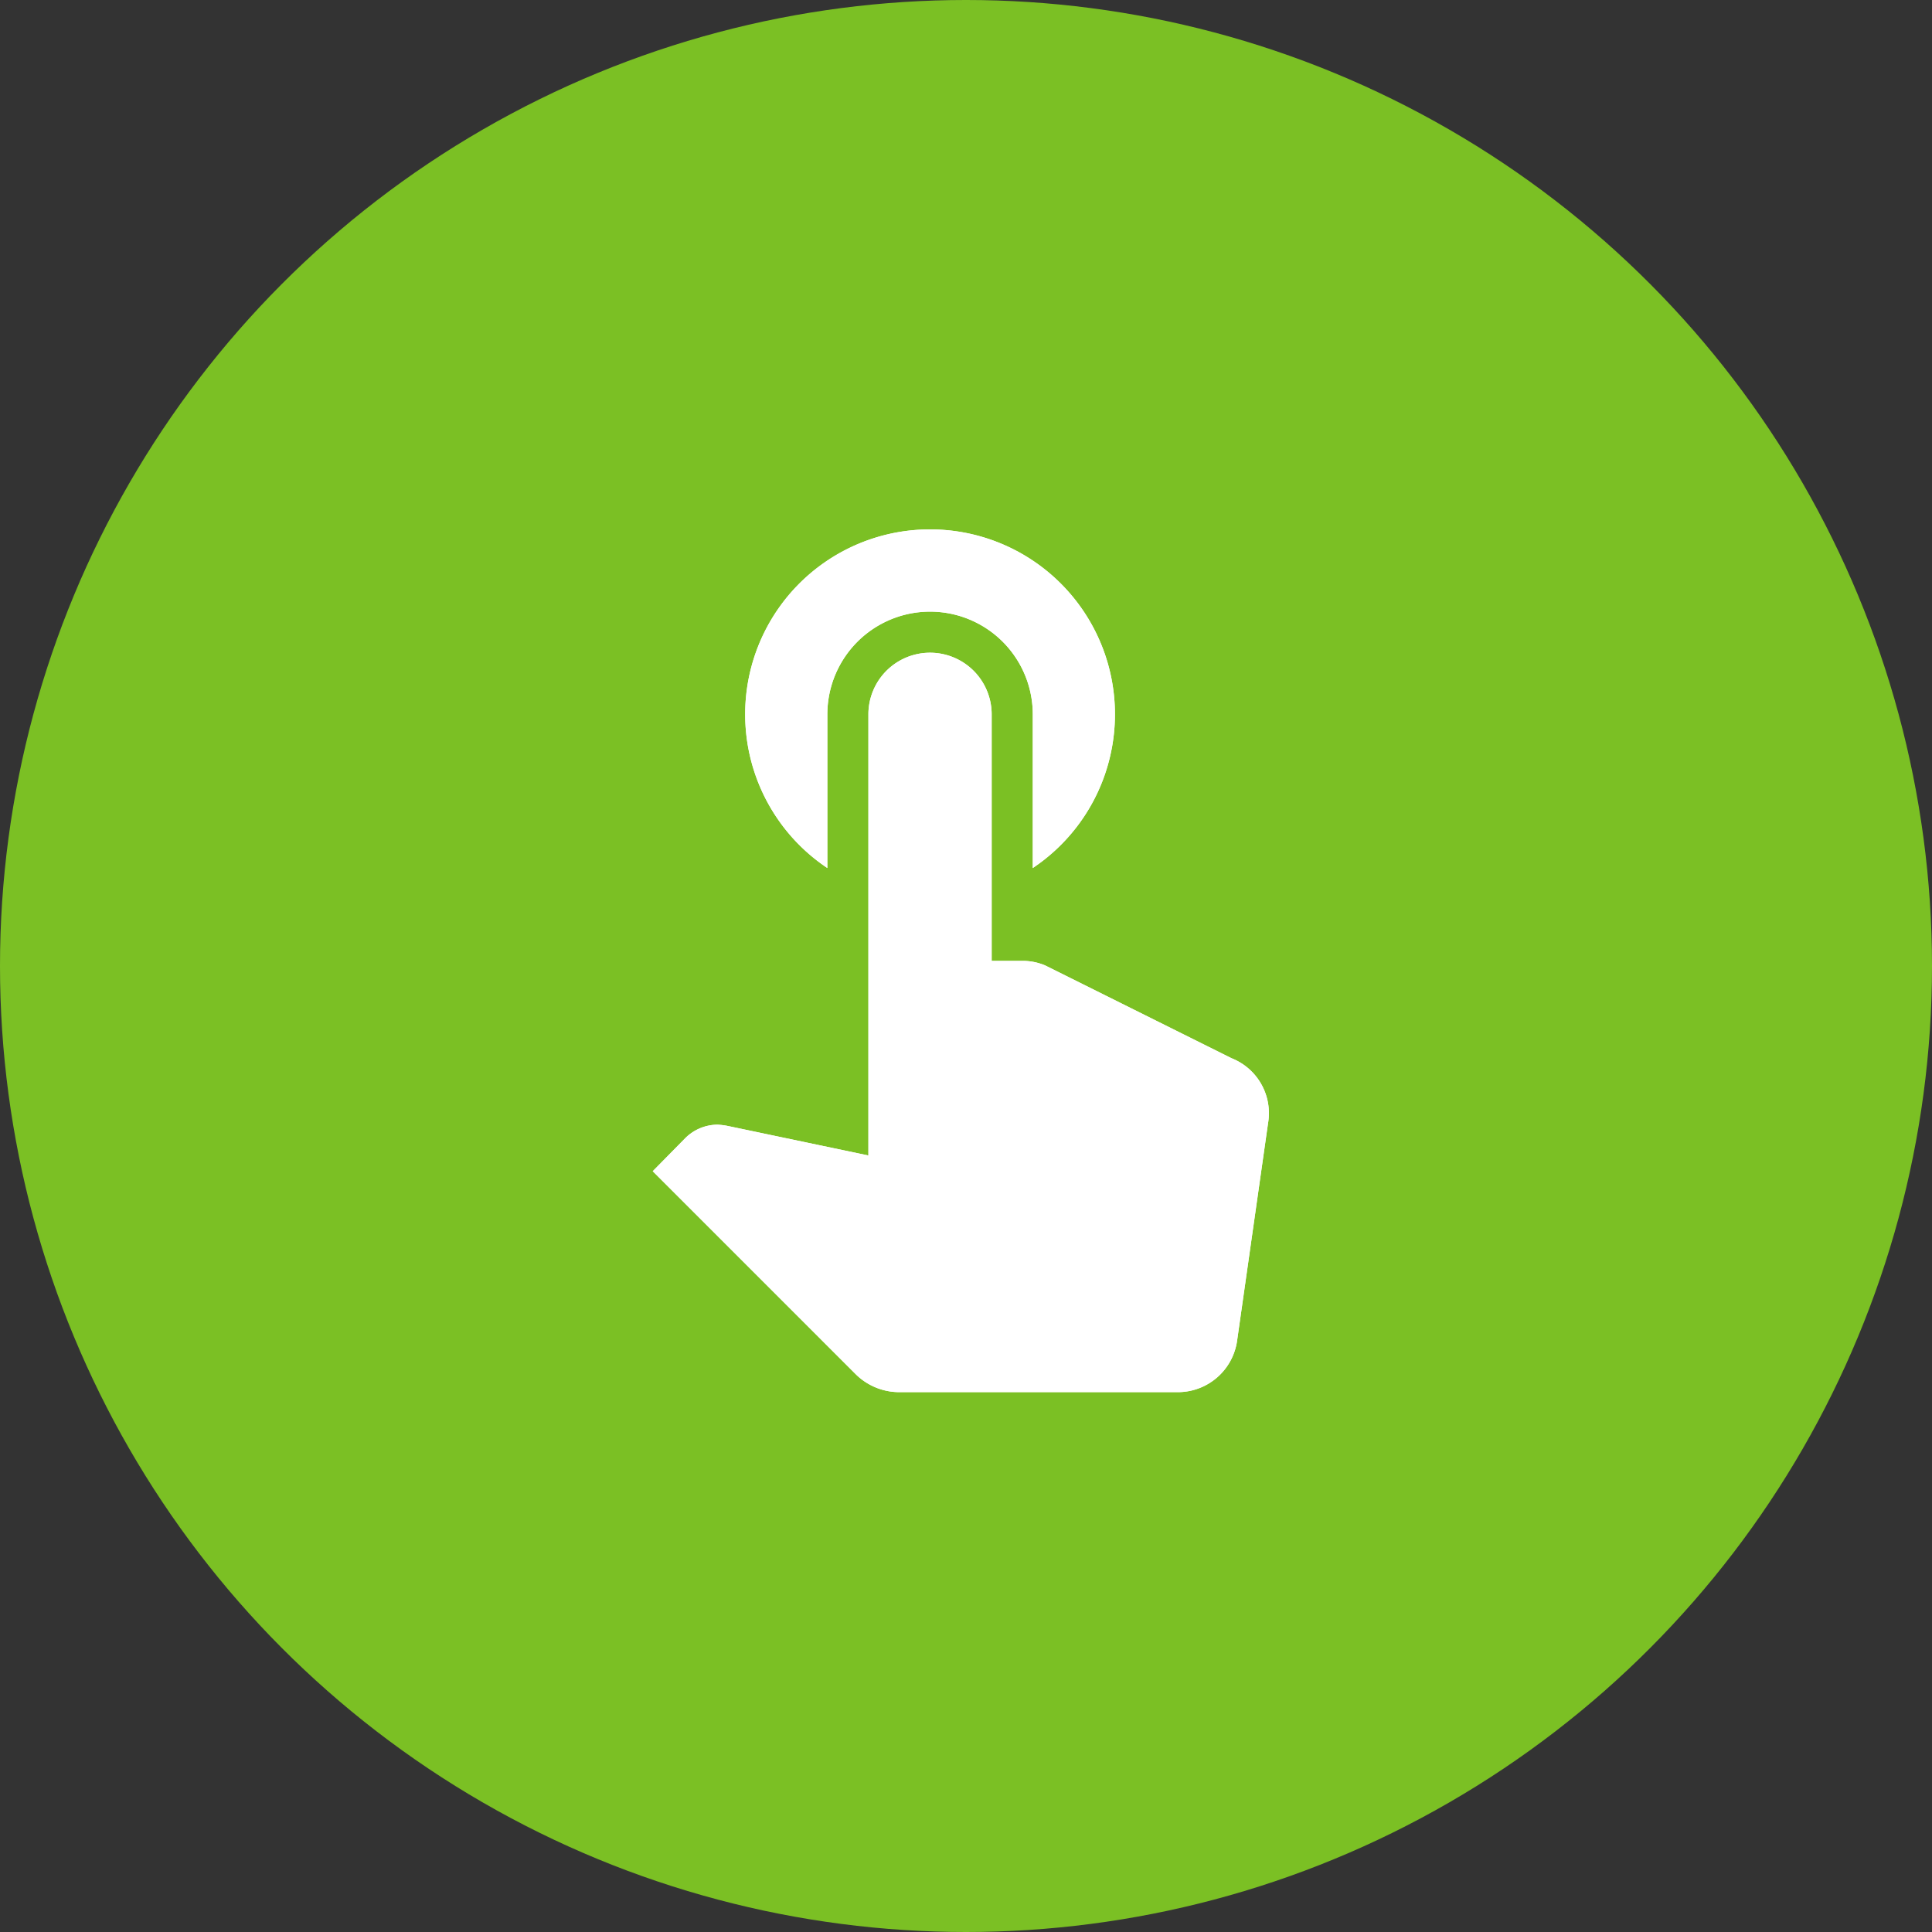 <svg xmlns="http://www.w3.org/2000/svg" width="60" height="60" viewBox="0 0 60 60">
  <rect x="0" y="0" width="60" height="60" fill="#333333" stroke="none"/>
  <g id="Grupo_4609" data-name="Grupo 4609" transform="translate(-528 -585)">
    <circle id="Elipse_1" data-name="Elipse 1" cx="30" cy="30" r="30" transform="translate(528 585)" fill="#7bc024"/>
    <path id="Icon_material-touch-app" data-name="Icon material-touch-app" d="M12.548,15.014V10.242a3.19,3.19,0,1,1,6.38,0v4.772a5.742,5.742,0,1,0-6.38,0ZM25.1,20.921,19.31,18.038a1.8,1.8,0,0,0-.689-.14h-.97V10.242a1.914,1.914,0,1,0-3.828,0v13.7l-4.376-.919a2.23,2.23,0,0,0-.306-.038,1.427,1.427,0,0,0-1.008.421L7.125,24.43l6.3,6.3a1.921,1.921,0,0,0,1.352.561h8.664a1.858,1.858,0,0,0,1.837-1.633l.957-6.724A1.834,1.834,0,0,0,25.1,20.921Z" transform="translate(541.146 596.943)" fill="#fff"/>
    <path id="Icon_material-touch-app-2" data-name="Icon material-touch-app" d="M12.548,15.014V10.242a3.19,3.19,0,1,1,6.38,0v4.772a5.742,5.742,0,1,0-6.38,0ZM25.1,20.921,19.31,18.038a1.8,1.8,0,0,0-.689-.14h-.97V10.242a1.914,1.914,0,1,0-3.828,0v13.7l-4.376-.919a2.23,2.23,0,0,0-.306-.038,1.427,1.427,0,0,0-1.008.421L7.125,24.43l6.3,6.3a1.921,1.921,0,0,0,1.352.561h8.664a1.858,1.858,0,0,0,1.837-1.633l.957-6.724A1.834,1.834,0,0,0,25.1,20.921Z" transform="translate(541.146 596.943)" fill="#fff"/>
  </g>
</svg>
